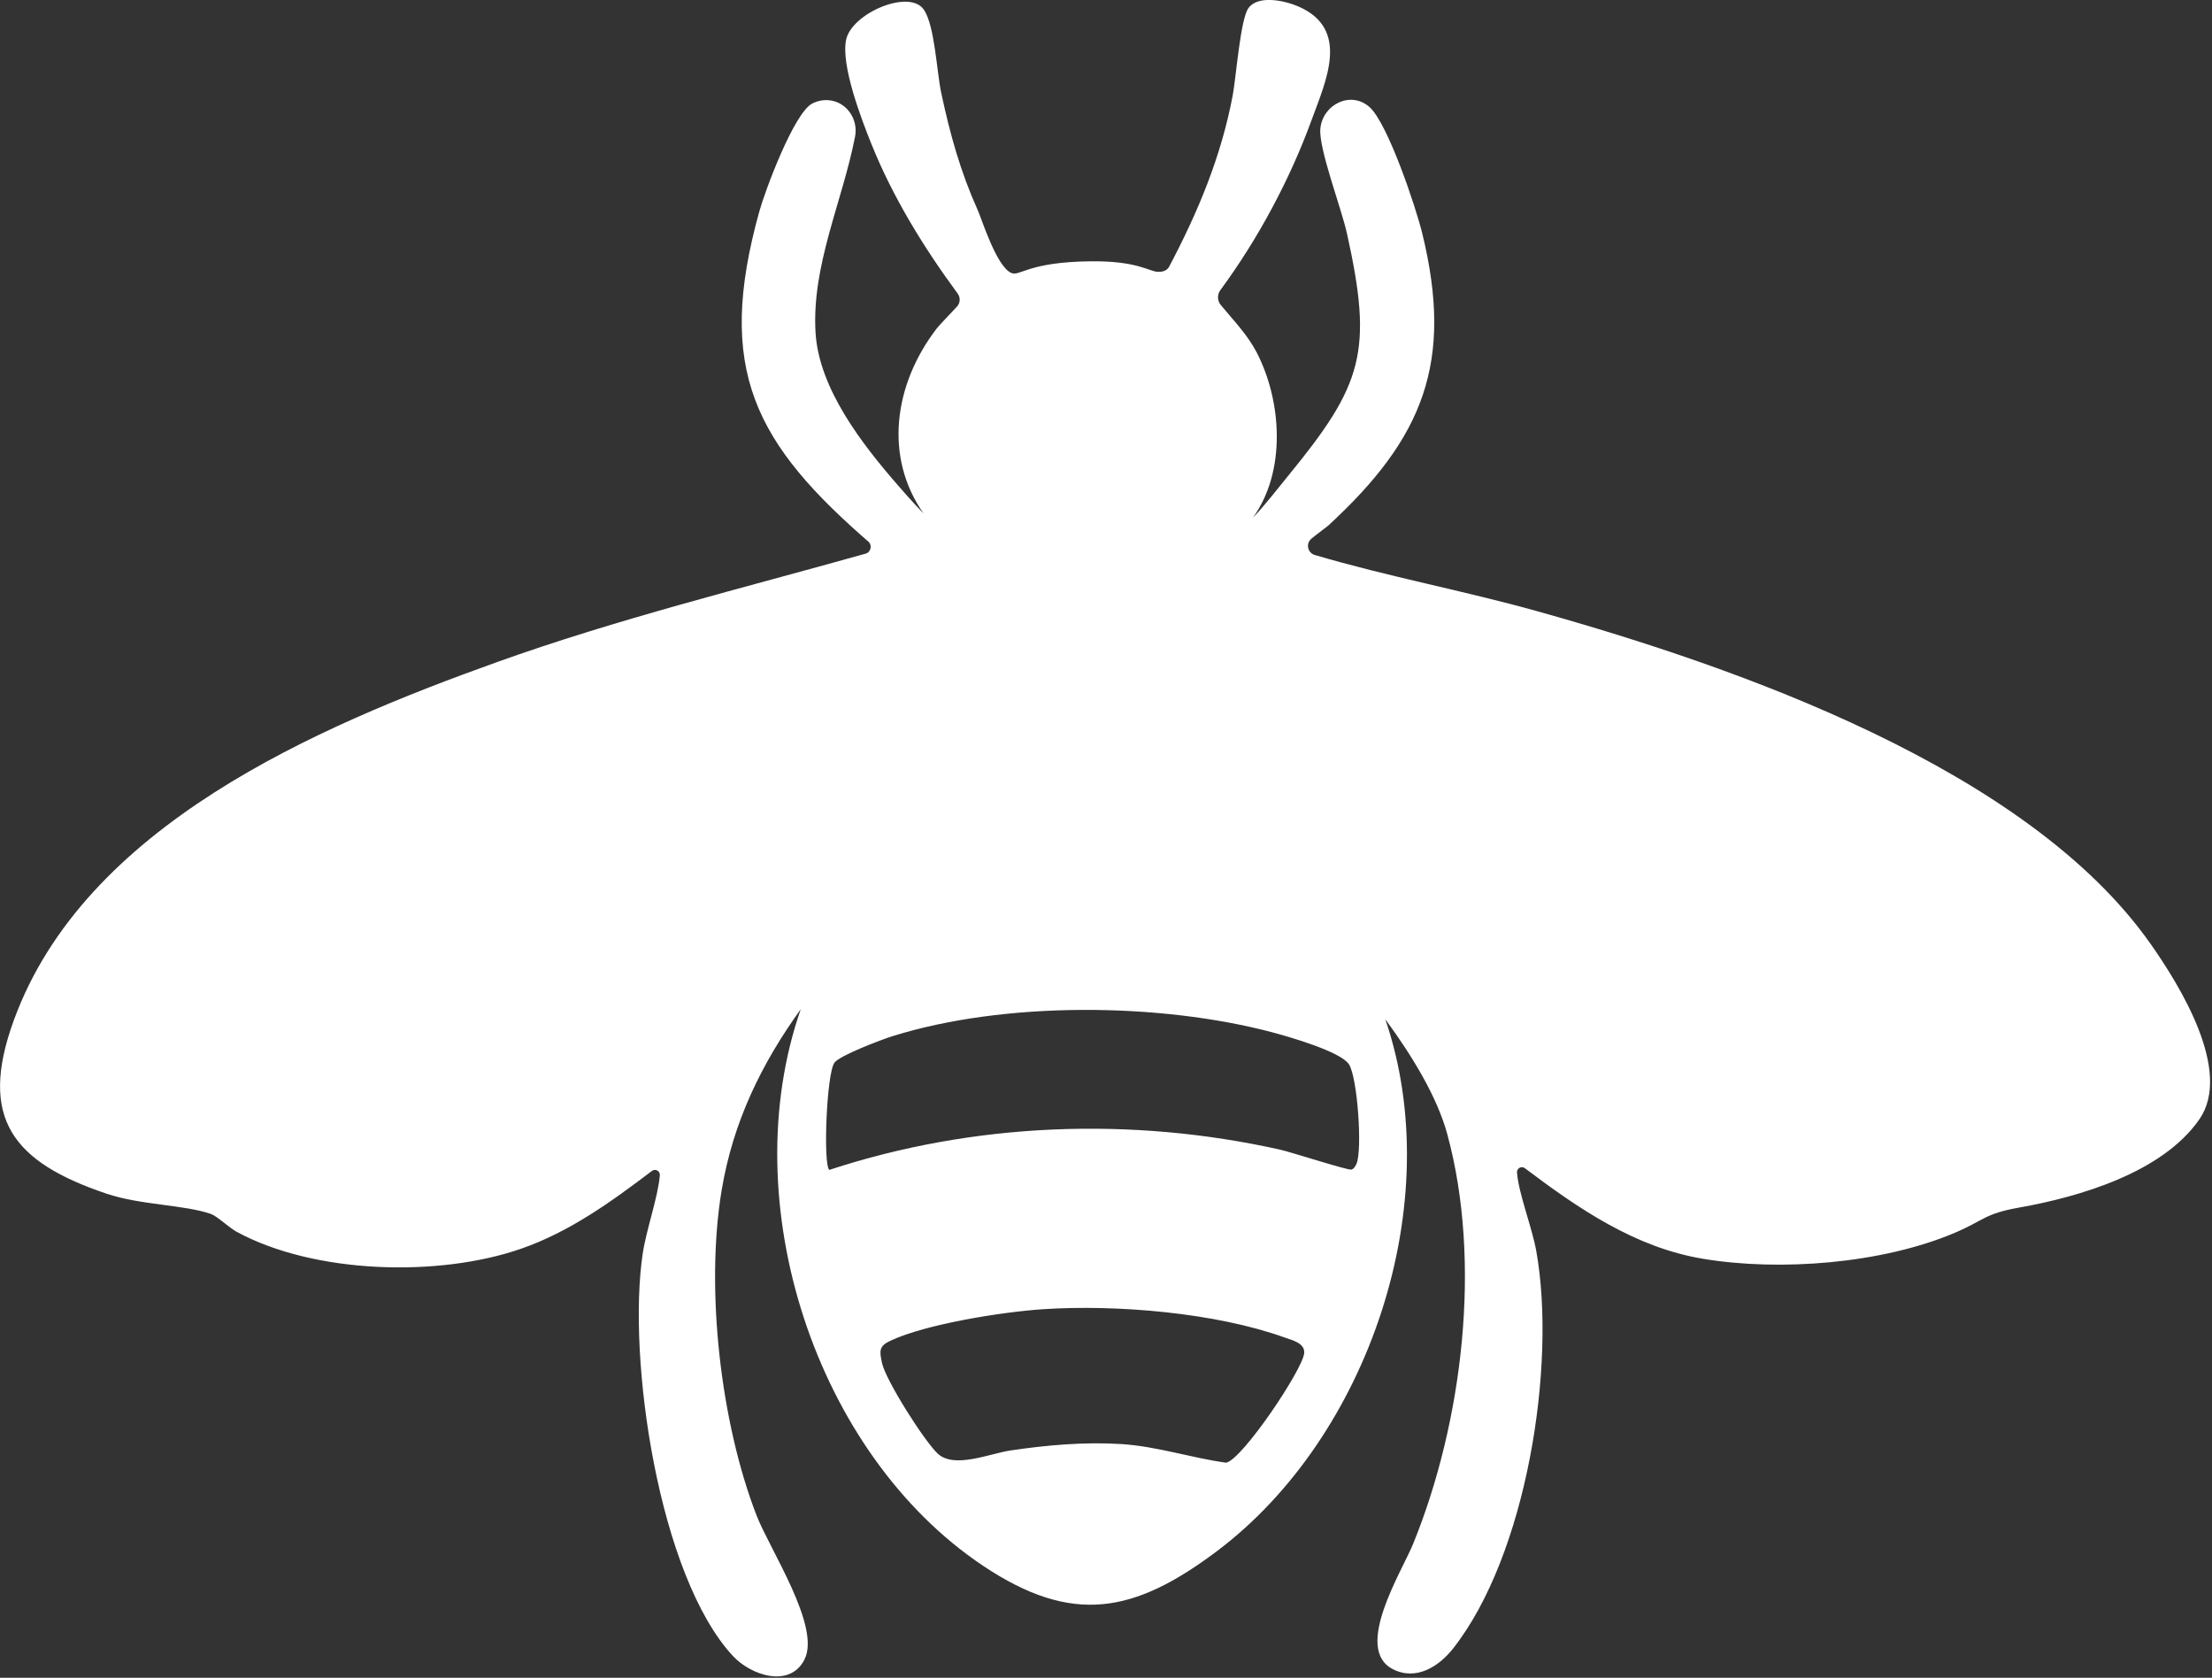 <svg xmlns="http://www.w3.org/2000/svg" fill="none" viewBox="0 0 815 618" height="618" width="815">
<rect x="0" y="0" width="815" height="618" fill="#333333" stroke="none"/>
<g clip-path="url(#clip0_7403_696)">
<path fill="white" d="M792.331 347.64C747.061 283.19 640.261 245.83 566.731 225.24C539.471 217.6 511.511 212.44 484.421 204.43C481.751 203.64 481.031 200.21 483.181 198.43C485.741 196.31 488.801 194.15 489.531 193.47C524.461 161.28 535.631 133.42 524.021 85.95C521.671 76.32 511.301 45.35 504.561 39.41C497.581 33.27 487.251 38.57 486.471 47.45C485.831 54.72 494.221 76.77 496.221 85.74C506.001 129.56 502.181 141.65 474.491 175.42C472.251 178.15 465.291 187.06 461.661 190.64C473.941 173.62 472.291 147.8 463.061 129.9C459.641 123.27 454.441 117.99 449.771 112.32C448.471 110.74 448.441 108.49 449.651 106.85C463.551 87.97 475.231 66.18 483.261 44.19C488.531 29.76 497.511 10.78 478.511 2.44C473.601 0.28 463.731 -2.01 460.011 2.94C457.011 6.94 455.441 28.47 454.191 35.12C449.951 57.64 441.381 78.17 430.751 98.25C429.951 99.76 428.271 100.2 426.561 100.13C423.331 99.98 419.081 96.09 402.031 96.25C378.341 96.47 375.781 102.04 372.491 100.49C367.071 97.92 361.751 80.79 360.331 77.62C353.841 63.17 350.091 49.64 346.781 34.17C345.151 26.57 344.411 9.42 340.391 3.56C335.061 -4.22 313.761 4.88 311.741 14.67C309.801 24.07 317.291 43.66 321.021 52.93C328.971 72.7 340.261 91.04 352.851 108.14C353.911 109.59 353.821 111.57 352.621 112.9C350.131 115.63 346.051 119.78 345.101 121.03C329.231 141.72 325.701 168.42 340.281 189.13C336.711 185.54 332.381 180.54 331.011 178.96C317.781 163.8 301.711 143.22 300.481 122.49C299.011 97.71 310.411 74.19 315.041 50.33C316.281 43.96 312.011 37.61 305.561 36.94C303.471 36.72 301.281 37.09 299.231 38.16C292.561 41.65 282.001 69.89 279.811 77.73C263.491 136.18 277.951 163.35 321.261 200.65C321.261 200.65 319.871 199.45 319.901 199.47C321.471 200.83 320.901 203.39 318.901 203.95C273.421 216.72 227.521 227.97 183.011 243.92C116.431 267.79 31.081 304.28 5.041 375.95C-8.079 412.06 4.891 428.12 39.271 439.7C51.791 443.92 67.981 443.75 77.781 447.19C79.941 447.95 84.451 452.24 87.221 453.75C115.791 469.25 161.541 470.56 192.041 459.96C209.911 453.75 225.311 442.61 240.211 431.31C241.461 430.36 243.251 431.35 243.111 432.92V432.97C242.421 441.06 238.161 452.78 236.811 461.74C231.001 500.38 242.661 580.39 270.011 609.96C276.621 617.11 290.971 621.95 296.391 611.32C302.561 599.23 283.671 570.89 278.751 558.21C265.471 523.95 259.901 474.9 265.831 438.76C270.051 413.04 280.841 391.43 295.041 371.73C270.231 442.88 300.501 535.52 362.201 576.76C395.121 598.76 417.901 594.28 448.411 571.34C504.261 529.34 533.591 443.11 510.401 375.43C520.621 389.35 529.541 404.2 533.231 417.73C546.061 464.83 538.921 523.74 520.691 568.62C516.581 578.74 498.501 607.25 513.141 614.82C521.721 619.26 530.141 613.87 535.341 607.28C562.451 572.94 573.551 503 566.051 460.91C564.481 452.1 559.621 440.01 558.931 431.97V431.92C558.791 430.35 560.571 429.36 561.831 430.31C581.571 445.19 602.361 459.47 627.311 463.65C655.791 468.43 693.441 465.47 720.201 454.12C731.131 449.48 731.111 447.08 743.901 444.82C766.231 440.86 796.771 431.93 810.361 412.28C822.661 394.49 803.151 363.02 792.341 347.63L792.331 347.64ZM451.781 538.79C438.811 537.01 426.231 532.73 413.061 531.92C399.551 531.08 385.651 532.3 372.331 534.28C364.631 535.42 351.591 541.11 345.521 535.46C340.571 530.86 326.311 508.41 324.961 502.02C324.041 497.66 323.771 495.89 327.971 493.91C341.211 487.67 369.451 483.23 384.311 482.25C411.241 480.48 447.831 483.5 473.301 492.67C476.121 493.68 480.761 494.7 480.531 498.36C480.171 504.21 457.781 537.58 451.781 538.78V538.79ZM499.771 428.71C499.411 429.51 498.801 430.62 497.911 430.83C496.571 431.13 475.631 424.36 471.531 423.45C416.821 411.26 358.841 413.44 305.571 430.93C303.221 429.29 304.521 395.31 307.471 391.41C309.481 388.74 324.811 382.94 328.761 381.7C369.971 368.79 427.141 369.24 468.741 380.25C474.791 381.85 493.901 387.33 496.991 392C500.201 396.86 502.011 423.76 499.781 428.72L499.771 428.71Z"></path>
</g>
<defs>
<clipPath id="clip0_7403_696">
<rect fill="white" height="617.51" width="814.28"></rect>
</clipPath>
</defs>
</svg>
